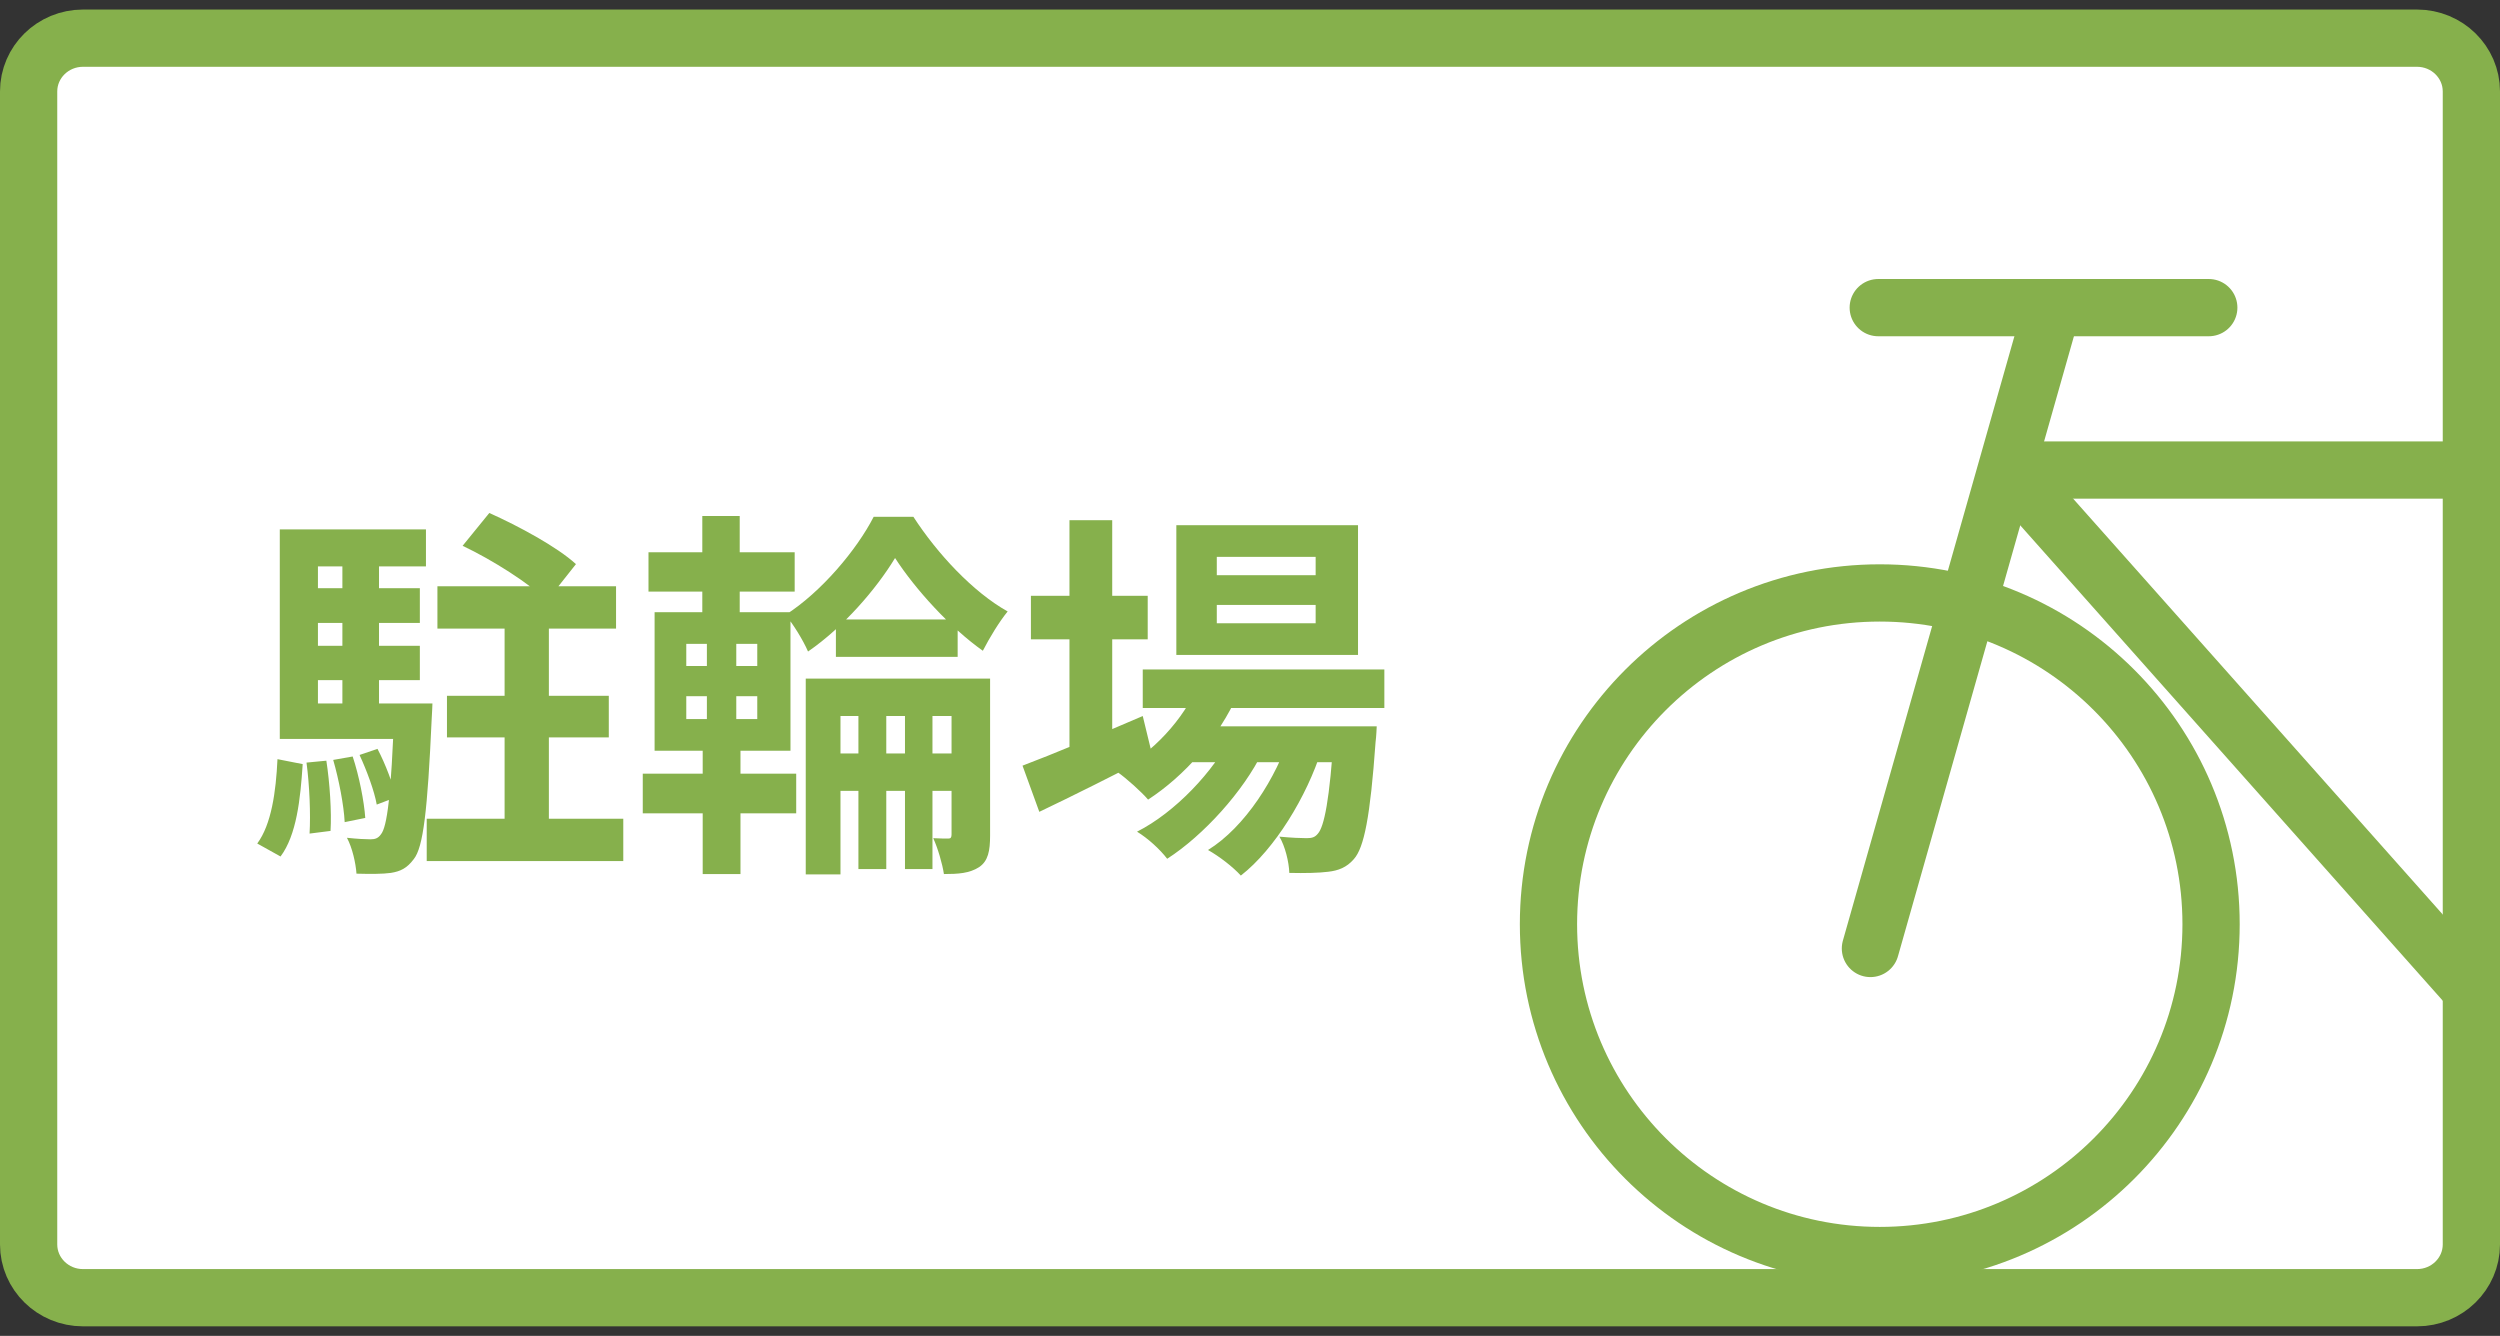<?xml version="1.0" encoding="UTF-8"?>
<svg xmlns="http://www.w3.org/2000/svg" width="131" height="70" viewBox="0 0 131 70" fill="none">
  <rect x="0" y="0" width="131" height="70" fill="#333333" stroke="none"/>
  <path d="M126.651 2H4.349C2.776 2 1.5 3.251 1.5 4.793V65.207C1.5 66.749 2.776 68 4.349 68H126.651C128.224 68 129.5 66.749 129.5 65.207V4.793C129.5 3.251 128.224 2 126.651 2Z" fill="white" stroke="#86B04C" stroke-width="3" stroke-miterlimit="10"></path>
  <path d="M59.88 35.08H72.54V37.1H59.88V35.08ZM62.06 38.06H70.28V39.94H62.06V38.06ZM62.82 35.82L64.88 36.34C63.86 38.66 62.06 40.66 60.16 41.9C59.82 41.5 59.02 40.78 58.56 40.46C60.4 39.42 62 37.76 62.82 35.82ZM69.9 38.06H72.14C72.14 38.06 72.12 38.6 72.08 38.88C71.8 42.8 71.48 44.42 70.94 45.02C70.56 45.46 70.12 45.62 69.6 45.68C69.14 45.74 68.38 45.76 67.56 45.74C67.54 45.16 67.34 44.34 67.04 43.84C67.66 43.9 68.2 43.92 68.46 43.92C68.74 43.92 68.9 43.88 69.06 43.68C69.38 43.32 69.68 41.94 69.9 38.38V38.06ZM63.76 31.7V32.66H68.94V31.7H63.76ZM63.76 29.18V30.14H68.94V29.18H63.76ZM61.64 27.52H71.16V34.32H61.64V27.52ZM54.02 31.22H60.14V33.5H54.02V31.22ZM56.04 27.26H58.28V39.7H56.04V27.26ZM53.58 40.12C55.12 39.54 57.56 38.52 59.88 37.52L60.38 39.58C58.38 40.62 56.22 41.7 54.46 42.54L53.58 40.12ZM67.62 38.44L69.24 39.32C68.48 41.72 66.8 44.5 65.02 45.88C64.6 45.42 63.9 44.88 63.3 44.54C65.24 43.34 66.88 40.76 67.62 38.44ZM64.58 38.46L66.16 39.4C65.16 41.46 63.06 43.78 61.16 45C60.78 44.5 60.14 43.92 59.58 43.58C61.56 42.58 63.62 40.42 64.58 38.46Z" fill="#86B04C"></path>
  <path d="M43.801 32.46H50.181V34.42H43.801V32.46ZM43.181 39.48H50.601V41.44H43.181V39.48ZM44.981 36.3H46.441V45.54H44.981V36.3ZM47.421 36.3H48.861V45.54H47.421V36.3ZM46.901 29.24C45.921 30.86 44.201 32.86 42.341 34.14C42.081 33.54 41.561 32.7 41.161 32.22C43.041 31.02 44.901 28.8 45.781 27.08H47.861C49.121 29.02 50.981 31.02 52.801 32.04C52.361 32.58 51.861 33.4 51.501 34.1C49.801 32.9 47.961 30.88 46.901 29.24ZM42.221 35.56H50.661V37.52H44.041V45.82H42.221V35.56ZM49.861 35.56H51.881V43.78C51.881 44.58 51.781 45.12 51.301 45.44C50.801 45.76 50.221 45.8 49.461 45.8C49.381 45.26 49.141 44.44 48.901 43.92C49.221 43.94 49.561 43.94 49.701 43.94C49.821 43.94 49.861 43.88 49.861 43.72V35.56ZM33.981 28.94H41.641V31H33.981V28.94ZM33.681 40.54H41.721V42.62H33.681V40.54ZM36.801 27.04H38.761V32.86H36.801V27.04ZM37.041 32.9H38.581V38.46H38.801V45.8H36.821V38.46H37.041V32.9ZM35.961 36.48V37.68H39.681V36.48H35.961ZM35.961 33.74V34.9H39.681V33.74H35.961ZM34.301 32.08H41.421V39.34H34.301V32.08Z" fill="#86B04C"></path>
  <path d="M22.921 30.72H32.281V32.94H22.921V30.72ZM23.421 36.46H31.901V38.64H23.421V36.46ZM26.441 31.56H28.761V44.26H26.441V31.56ZM24.241 28.6L25.64 26.88C27.16 27.56 29.201 28.66 30.18 29.56L28.66 31.48C27.761 30.58 25.8 29.34 24.241 28.6ZM15.8 30.82H22V32.64H15.8V30.82ZM15.8 33.84H22V35.64H15.8V33.84ZM14.661 36.86H21.5V38.72H14.661V36.86ZM17.941 28.9H19.86V37.92H17.941V28.9ZM18.84 39.56L19.78 39.24C20.201 40.04 20.601 41.1 20.741 41.78L19.741 42.16C19.62 41.46 19.221 40.38 18.84 39.56ZM17.46 39.82L18.48 39.64C18.82 40.66 19.081 42 19.14 42.86L18.061 43.08C18.02 42.22 17.761 40.86 17.46 39.82ZM16.061 39.96L17.101 39.86C17.28 41.02 17.381 42.54 17.32 43.54L16.221 43.68C16.28 42.66 16.221 41.16 16.061 39.96ZM14.54 39.78L15.861 40.04C15.741 41.88 15.54 43.76 14.7 44.88L13.48 44.2C14.22 43.2 14.46 41.5 14.54 39.78ZM14.661 27.74H22.32V29.68H16.66V38.18H14.661V27.74ZM20.66 36.86H22.66C22.66 36.86 22.64 37.42 22.62 37.68C22.401 42.5 22.18 44.4 21.68 45.02C21.32 45.5 20.98 45.66 20.48 45.74C20.061 45.8 19.401 45.8 18.68 45.78C18.64 45.22 18.46 44.42 18.18 43.9C18.721 43.96 19.18 43.98 19.421 43.98C19.66 43.98 19.82 43.92 19.96 43.72C20.28 43.34 20.5 41.72 20.66 37.2V36.86ZM22.36 42.9H32.66V45.12H22.36V42.9Z" fill="#86B04C"></path>
  <path d="M98.42 16.12H115.74" stroke="#86B04C" stroke-width="3" stroke-miterlimit="10" stroke-linecap="round"></path>
  <path d="M107.54 16.12L98.01 49.7" stroke="#86B04C" stroke-width="3" stroke-miterlimit="10" stroke-linecap="round"></path>
  <path d="M105.34 24.63H128.26" stroke="#86B04C" stroke-width="3" stroke-miterlimit="10"></path>
  <path d="M105.62 25L129.62 52" stroke="#86B04C" stroke-width="3" stroke-miterlimit="10"></path>
  <path d="M98.5 65.79C108.087 65.79 115.86 58.018 115.86 48.43C115.86 38.842 108.087 31.07 98.5 31.07C88.912 31.07 81.14 38.842 81.14 48.43C81.14 58.018 88.912 65.79 98.5 65.79Z" stroke="#86B04C" stroke-width="3" stroke-miterlimit="10"></path>
</svg>
